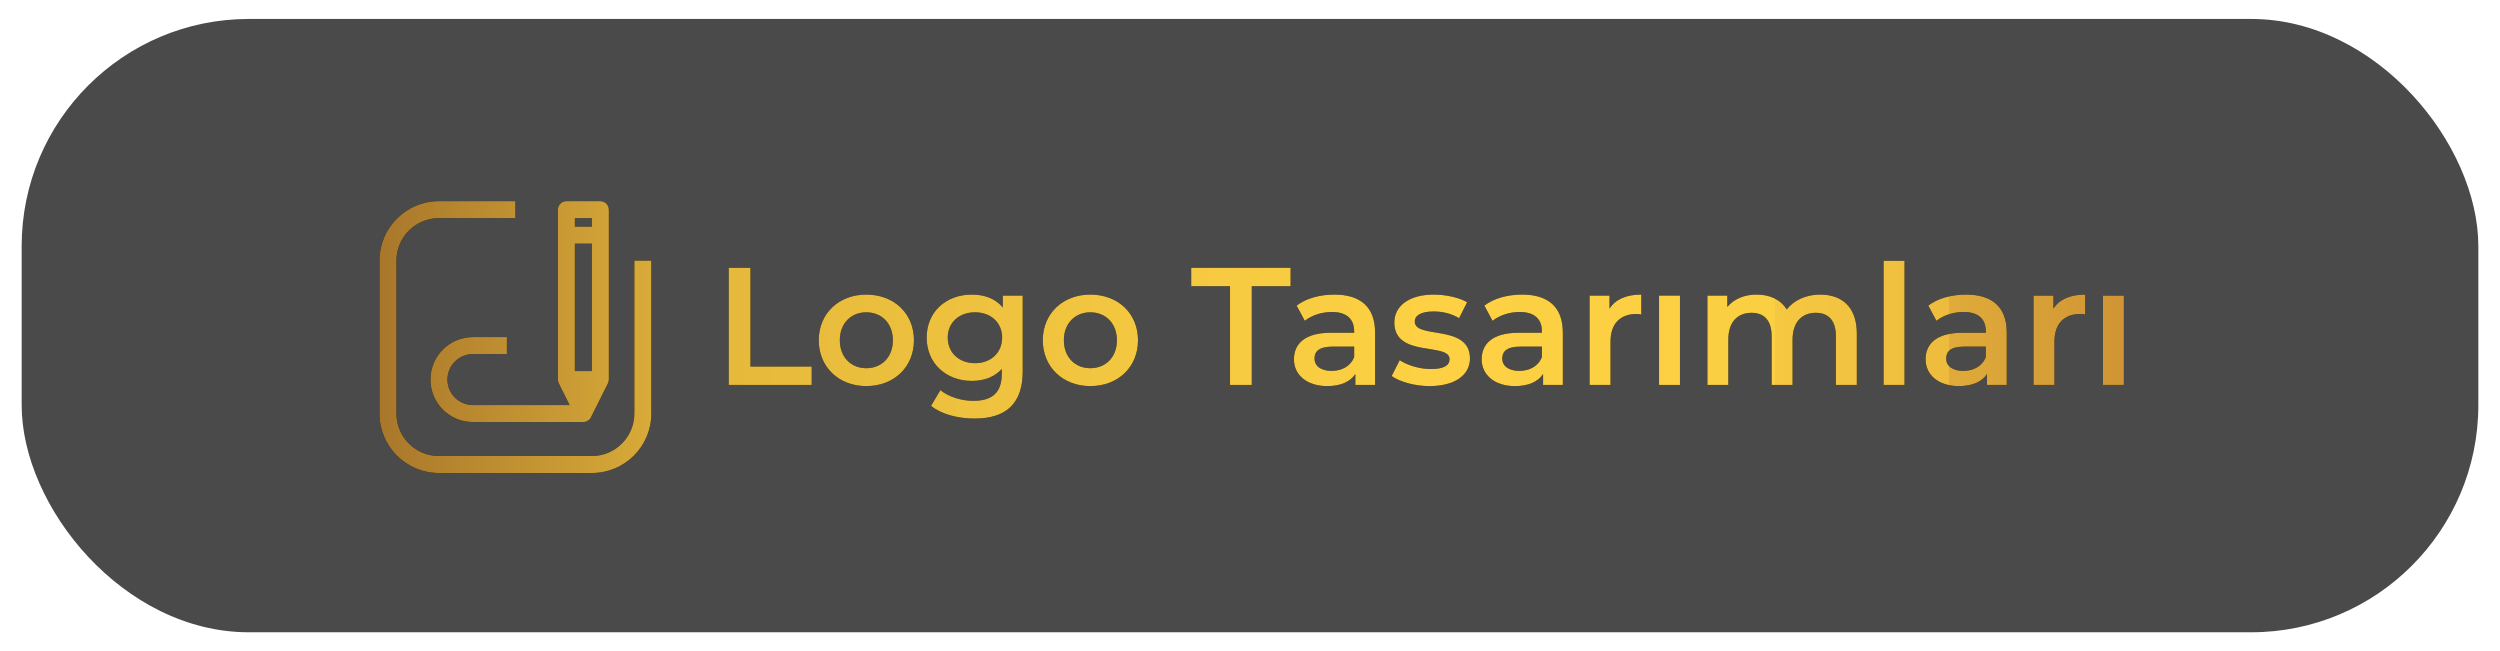 <?xml version="1.0" encoding="UTF-8"?><svg id="Layer_1" xmlns="http://www.w3.org/2000/svg" width="69.338cm" height="18.062cm" xmlns:xlink="http://www.w3.org/1999/xlink" viewBox="0 0 1965.5 512"><defs><style>.cls-1{fill:#0c0c0c;opacity:.74;}.cls-2{fill:url(#linear-gradient);}</style><linearGradient id="linear-gradient" x1="298.328" y1="265.021" x2="1669.797" y2="265.021" gradientUnits="userSpaceOnUse"><stop offset="0" stop-color="#a9772b"/><stop offset=".2" stop-color="#e6b93c"/><stop offset=".6" stop-color="#fdd143"/><stop offset=".8" stop-color="#fbcf42"/><stop offset=".8" stop-color="#f6c841"/><stop offset=".9" stop-color="#edbc3e"/><stop offset=".9" stop-color="#e0ab3a"/><stop offset="1" stop-color="#cf9535"/><stop offset="1" stop-color="#bb7b2f"/><stop offset="1" stop-color="#a9632a"/><stop offset="1" stop-color="#b6742d"/><stop offset="1" stop-color="#d8a138"/><stop offset="1" stop-color="#fdd143"/></linearGradient></defs><rect class="cls-1" x="17.027" y="14.9" width="1931.446" height="482.201" rx="178.6" ry="178.6"/><path d="M572.919,210.554h17.101v77.612h48.146v14.47h-65.247v-92.082Z"/><path d="M643.696,267.512c0-21.047,15.785-35.912,37.358-35.912,21.837,0,37.491,14.865,37.491,35.912s-15.654,36.044-37.491,36.044c-21.573,0-37.358-14.996-37.358-36.044ZM701.971,267.512c0-13.417-8.945-21.968-20.916-21.968-11.839,0-20.784,8.551-20.784,21.968s8.945,21.969,20.784,21.969c11.971,0,20.916-8.551,20.916-21.969Z"/><path d="M804.054,232.39v59.59c0,25.52-13.286,37.096-37.885,37.096-13.155,0-26.178-3.42-34.202-9.997l7.366-12.365c6.183,5.13,16.181,8.419,25.915,8.419,15.523,0,22.362-7.104,22.362-21.311v-3.684c-5.788,6.314-14.075,9.34-23.546,9.34-20.127,0-35.518-13.681-35.518-34.07s15.391-33.808,35.518-33.808c9.865,0,18.548,3.157,24.336,10.129v-9.339h15.653ZM787.874,265.408c0-11.839-8.945-19.863-21.311-19.863-12.497,0-21.442,8.024-21.442,19.863,0,11.971,8.945,20.127,21.442,20.127,12.365,0,21.311-8.156,21.311-20.127Z"/><path d="M819.843,267.512c0-21.047,15.785-35.912,37.358-35.912,21.837,0,37.491,14.865,37.491,35.912s-15.654,36.044-37.491,36.044c-21.573,0-37.358-14.996-37.358-36.044ZM878.117,267.512c0-13.417-8.945-21.968-20.916-21.968-11.839,0-20.784,8.551-20.784,21.968s8.945,21.969,20.784,21.969c11.971,0,20.916-8.551,20.916-21.969Z"/><path d="M967.045,225.023h-30.519v-14.47h78.138v14.47h-30.519v77.612h-17.101v-77.612Z"/><path d="M1081.099,261.462v41.174h-15.523v-8.551c-3.946,6.052-11.576,9.472-22.1,9.472-16.049,0-26.178-8.813-26.178-21.048,0-11.707,7.893-20.915,29.203-20.915h18.153v-1.053c0-9.602-5.788-15.26-17.495-15.26-7.894,0-16.049,2.632-21.311,6.973l-6.446-11.971c7.498-5.788,18.417-8.683,29.73-8.683,20.258,0,31.966,9.604,31.966,29.861ZM1064.655,280.668v-8.156h-16.97c-11.181,0-14.207,4.209-14.207,9.34,0,5.92,4.999,9.734,13.418,9.734,8.024,0,14.996-3.684,17.759-10.918Z"/><path d="M1094.125,295.664l6.314-12.497c6.183,4.078,15.653,6.972,24.467,6.972,10.393,0,14.733-2.894,14.733-7.761,0-13.418-43.41-.789-43.41-28.809,0-13.286,11.971-21.969,30.913-21.969,9.34,0,19.995,2.236,26.31,6.052l-6.314,12.496c-6.709-3.946-13.418-5.262-20.126-5.262-9.998,0-14.733,3.289-14.733,7.894,0,14.206,43.41,1.578,43.41,29.071,0,13.154-12.102,21.705-31.834,21.705-11.708,0-23.415-3.42-29.73-7.893Z"/><path d="M1228.7,261.462v41.174h-15.523v-8.551c-3.946,6.052-11.576,9.472-22.1,9.472-16.049,0-26.178-8.813-26.178-21.048,0-11.707,7.893-20.915,29.203-20.915h18.153v-1.053c0-9.602-5.788-15.26-17.495-15.26-7.894,0-16.049,2.632-21.311,6.973l-6.446-11.971c7.498-5.788,18.417-8.683,29.73-8.683,20.258,0,31.966,9.604,31.966,29.861ZM1212.257,280.668v-8.156h-16.97c-11.181,0-14.207,4.209-14.207,9.34,0,5.92,4.999,9.734,13.418,9.734,8.024,0,14.996-3.684,17.759-10.918Z"/><path d="M1290.398,231.6v15.654c-1.447-.263-2.631-.395-3.814-.395-12.497,0-20.39,7.366-20.39,21.705v34.07h-16.443v-70.245h15.653v10.26c4.736-7.366,13.286-11.05,24.994-11.05Z"/><path d="M1304.347,232.39h16.443v70.245h-16.443v-70.245Z"/><path d="M1459.835,262.383v40.253h-16.443v-38.148c0-12.497-5.788-18.548-15.786-18.548-10.786,0-18.284,7.104-18.284,21.047v35.649h-16.443v-38.148c0-12.497-5.788-18.548-15.786-18.548-10.918,0-18.284,7.104-18.284,21.047v35.649h-16.443v-70.245h15.653v8.944c5.262-6.314,13.418-9.734,23.02-9.734,10.261,0,18.811,3.815,23.679,11.708,5.656-7.235,15.128-11.708,26.31-11.708,16.969,0,28.809,9.604,28.809,30.782Z"/><path d="M1480.889,205.028h16.443v97.607h-16.443v-97.607Z"/><path d="M1577.706,261.462v41.174h-15.523v-8.551c-3.946,6.052-11.576,9.472-22.1,9.472-16.049,0-26.178-8.813-26.178-21.048,0-11.707,7.893-20.915,29.203-20.915h18.153v-1.053c0-9.602-5.788-15.26-17.495-15.26-7.894,0-16.049,2.632-21.311,6.973l-6.446-11.971c7.498-5.788,18.417-8.683,29.73-8.683,20.258,0,31.966,9.604,31.966,29.861ZM1561.263,280.668v-8.156h-16.97c-11.181,0-14.207,4.209-14.207,9.34,0,5.92,4.999,9.734,13.418,9.734,8.024,0,14.996-3.684,17.759-10.918Z"/><path d="M1639.405,231.6v15.654c-1.447-.263-2.631-.395-3.814-.395-12.497,0-20.39,7.366-20.39,21.705v34.07h-16.443v-70.245h15.653v10.26c4.736-7.366,13.286-11.05,24.994-11.05Z"/><path d="M1653.353,232.39h16.443v70.245h-16.443v-70.245Z"/><path d="M498.709,204.906v120.228c0,18.445-14.952,33.397-33.397,33.397h-120.228c-18.445,0-33.397-14.952-33.397-33.397v-120.228c0-18.445,14.952-33.397,33.397-33.397h60.114v-13.359h-60.114c-25.822,0-46.755,20.933-46.755,46.755v120.228c0,25.822,20.933,46.755,46.755,46.755h120.228c25.822,0,46.755-20.933,46.755-46.755v-120.228h-13.359Z"/><path d="M447.812,318.455h-76.011c-11.067,0-20.038-8.971-20.038-20.038s8.971-20.038,20.038-20.038h26.717v-13.359h-26.717c-18.445,0-33.397,14.952-33.397,33.397s14.952,33.397,33.397,33.397h86.832c2.515-.007,4.813-1.428,5.945-3.674l13.359-26.717c.477-.93.729-1.96.735-3.006v-133.587c0-3.689-2.99-6.679-6.679-6.679h-26.717c-3.689,0-6.679,2.99-6.679,6.679v133.587c.006,1.046.258,2.075.735,3.006l8.483,17.032ZM451.953,171.51h13.359v6.679h-13.359v-6.679ZM451.953,191.548h13.359v100.19h-13.359v-100.19Z"/><path class="cls-2" d="M572.919,210.554h17.101v77.612h48.146v14.47h-65.247v-92.082Z"/><path class="cls-2" d="M643.696,267.512c0-21.047,15.785-35.912,37.358-35.912,21.837,0,37.491,14.865,37.491,35.912s-15.654,36.044-37.491,36.044c-21.573,0-37.358-14.996-37.358-36.044ZM701.971,267.512c0-13.417-8.945-21.968-20.916-21.968-11.839,0-20.784,8.551-20.784,21.968s8.945,21.969,20.784,21.969c11.971,0,20.916-8.551,20.916-21.969Z"/><path class="cls-2" d="M804.054,232.39v59.59c0,25.52-13.286,37.096-37.885,37.096-13.155,0-26.178-3.42-34.202-9.997l7.366-12.365c6.183,5.13,16.181,8.419,25.915,8.419,15.523,0,22.362-7.104,22.362-21.311v-3.684c-5.788,6.314-14.075,9.34-23.546,9.34-20.127,0-35.518-13.681-35.518-34.07s15.391-33.808,35.518-33.808c9.865,0,18.548,3.157,24.336,10.129v-9.339h15.653ZM787.874,265.408c0-11.839-8.945-19.863-21.311-19.863-12.497,0-21.442,8.024-21.442,19.863,0,11.971,8.945,20.127,21.442,20.127,12.365,0,21.311-8.156,21.311-20.127Z"/><path class="cls-2" d="M819.843,267.512c0-21.047,15.785-35.912,37.358-35.912,21.837,0,37.491,14.865,37.491,35.912s-15.654,36.044-37.491,36.044c-21.573,0-37.358-14.996-37.358-36.044ZM878.117,267.512c0-13.417-8.945-21.968-20.916-21.968-11.839,0-20.784,8.551-20.784,21.968s8.945,21.969,20.784,21.969c11.971,0,20.916-8.551,20.916-21.969Z"/><path class="cls-2" d="M967.045,225.023h-30.519v-14.47h78.138v14.47h-30.519v77.612h-17.101v-77.612Z"/><path class="cls-2" d="M1081.099,261.462v41.174h-15.523v-8.551c-3.946,6.052-11.576,9.472-22.1,9.472-16.049,0-26.178-8.813-26.178-21.048,0-11.707,7.893-20.915,29.203-20.915h18.153v-1.053c0-9.602-5.788-15.26-17.495-15.26-7.894,0-16.049,2.632-21.311,6.973l-6.446-11.971c7.498-5.788,18.417-8.683,29.73-8.683,20.258,0,31.966,9.604,31.966,29.861ZM1064.655,280.668v-8.156h-16.97c-11.181,0-14.207,4.209-14.207,9.34,0,5.92,4.999,9.734,13.418,9.734,8.024,0,14.996-3.684,17.759-10.918Z"/><path class="cls-2" d="M1094.125,295.664l6.314-12.497c6.183,4.078,15.653,6.972,24.467,6.972,10.393,0,14.733-2.894,14.733-7.761,0-13.418-43.41-.789-43.41-28.809,0-13.286,11.971-21.969,30.913-21.969,9.34,0,19.995,2.236,26.31,6.052l-6.314,12.496c-6.709-3.946-13.418-5.262-20.126-5.262-9.998,0-14.733,3.289-14.733,7.894,0,14.206,43.41,1.578,43.41,29.071,0,13.154-12.102,21.705-31.834,21.705-11.708,0-23.415-3.42-29.73-7.893Z"/><path class="cls-2" d="M1228.7,261.462v41.174h-15.523v-8.551c-3.946,6.052-11.576,9.472-22.1,9.472-16.049,0-26.178-8.813-26.178-21.048,0-11.707,7.893-20.915,29.203-20.915h18.153v-1.053c0-9.602-5.788-15.26-17.495-15.26-7.894,0-16.049,2.632-21.311,6.973l-6.446-11.971c7.498-5.788,18.417-8.683,29.73-8.683,20.258,0,31.966,9.604,31.966,29.861ZM1212.257,280.668v-8.156h-16.97c-11.181,0-14.207,4.209-14.207,9.34,0,5.92,4.999,9.734,13.418,9.734,8.024,0,14.996-3.684,17.759-10.918Z"/><path class="cls-2" d="M1290.398,231.6v15.654c-1.447-.263-2.631-.395-3.814-.395-12.497,0-20.39,7.366-20.39,21.705v34.07h-16.443v-70.245h15.653v10.26c4.736-7.366,13.286-11.05,24.994-11.05Z"/><path class="cls-2" d="M1304.347,232.39h16.443v70.245h-16.443v-70.245Z"/><path class="cls-2" d="M1459.835,262.383v40.253h-16.443v-38.148c0-12.497-5.788-18.548-15.786-18.548-10.786,0-18.284,7.104-18.284,21.047v35.649h-16.443v-38.148c0-12.497-5.788-18.548-15.786-18.548-10.918,0-18.284,7.104-18.284,21.047v35.649h-16.443v-70.245h15.653v8.944c5.262-6.314,13.418-9.734,23.02-9.734,10.261,0,18.811,3.815,23.679,11.708,5.656-7.235,15.128-11.708,26.31-11.708,16.969,0,28.809,9.604,28.809,30.782Z"/><path class="cls-2" d="M1480.889,205.028h16.443v97.607h-16.443v-97.607Z"/><path class="cls-2" d="M1577.706,261.462v41.174h-15.523v-8.551c-3.946,6.052-11.576,9.472-22.1,9.472-16.049,0-26.178-8.813-26.178-21.048,0-11.707,7.893-20.915,29.203-20.915h18.153v-1.053c0-9.602-5.788-15.26-17.495-15.26-7.894,0-16.049,2.632-21.311,6.973l-6.446-11.971c7.498-5.788,18.417-8.683,29.73-8.683,20.258,0,31.966,9.604,31.966,29.861ZM1561.263,280.668v-8.156h-16.97c-11.181,0-14.207,4.209-14.207,9.34,0,5.92,4.999,9.734,13.418,9.734,8.024,0,14.996-3.684,17.759-10.918Z"/><path class="cls-2" d="M1639.405,231.6v15.654c-1.447-.263-2.631-.395-3.814-.395-12.497,0-20.39,7.366-20.39,21.705v34.07h-16.443v-70.245h15.653v10.26c4.736-7.366,13.286-11.05,24.994-11.05Z"/><path class="cls-2" d="M1653.353,232.39h16.443v70.245h-16.443v-70.245Z"/><path class="cls-2" d="M498.709,204.906v120.228c0,18.445-14.952,33.397-33.397,33.397h-120.228c-18.445,0-33.397-14.952-33.397-33.397v-120.228c0-18.445,14.952-33.397,33.397-33.397h60.114v-13.359h-60.114c-25.822,0-46.755,20.933-46.755,46.755v120.228c0,25.822,20.933,46.755,46.755,46.755h120.228c25.822,0,46.755-20.933,46.755-46.755v-120.228h-13.359Z"/><path class="cls-2" d="M447.812,318.455h-76.011c-11.067,0-20.038-8.971-20.038-20.038s8.971-20.038,20.038-20.038h26.717v-13.359h-26.717c-18.445,0-33.397,14.952-33.397,33.397s14.952,33.397,33.397,33.397h86.832c2.515-.007,4.813-1.428,5.945-3.674l13.359-26.717c.477-.93.729-1.96.735-3.006v-133.587c0-3.689-2.99-6.679-6.679-6.679h-26.717c-3.689,0-6.679,2.99-6.679,6.679v133.587c.006,1.046.258,2.075.735,3.006l8.483,17.032ZM451.953,171.51h13.359v6.679h-13.359v-6.679ZM451.953,191.548h13.359v100.19h-13.359v-100.19Z"/></svg>